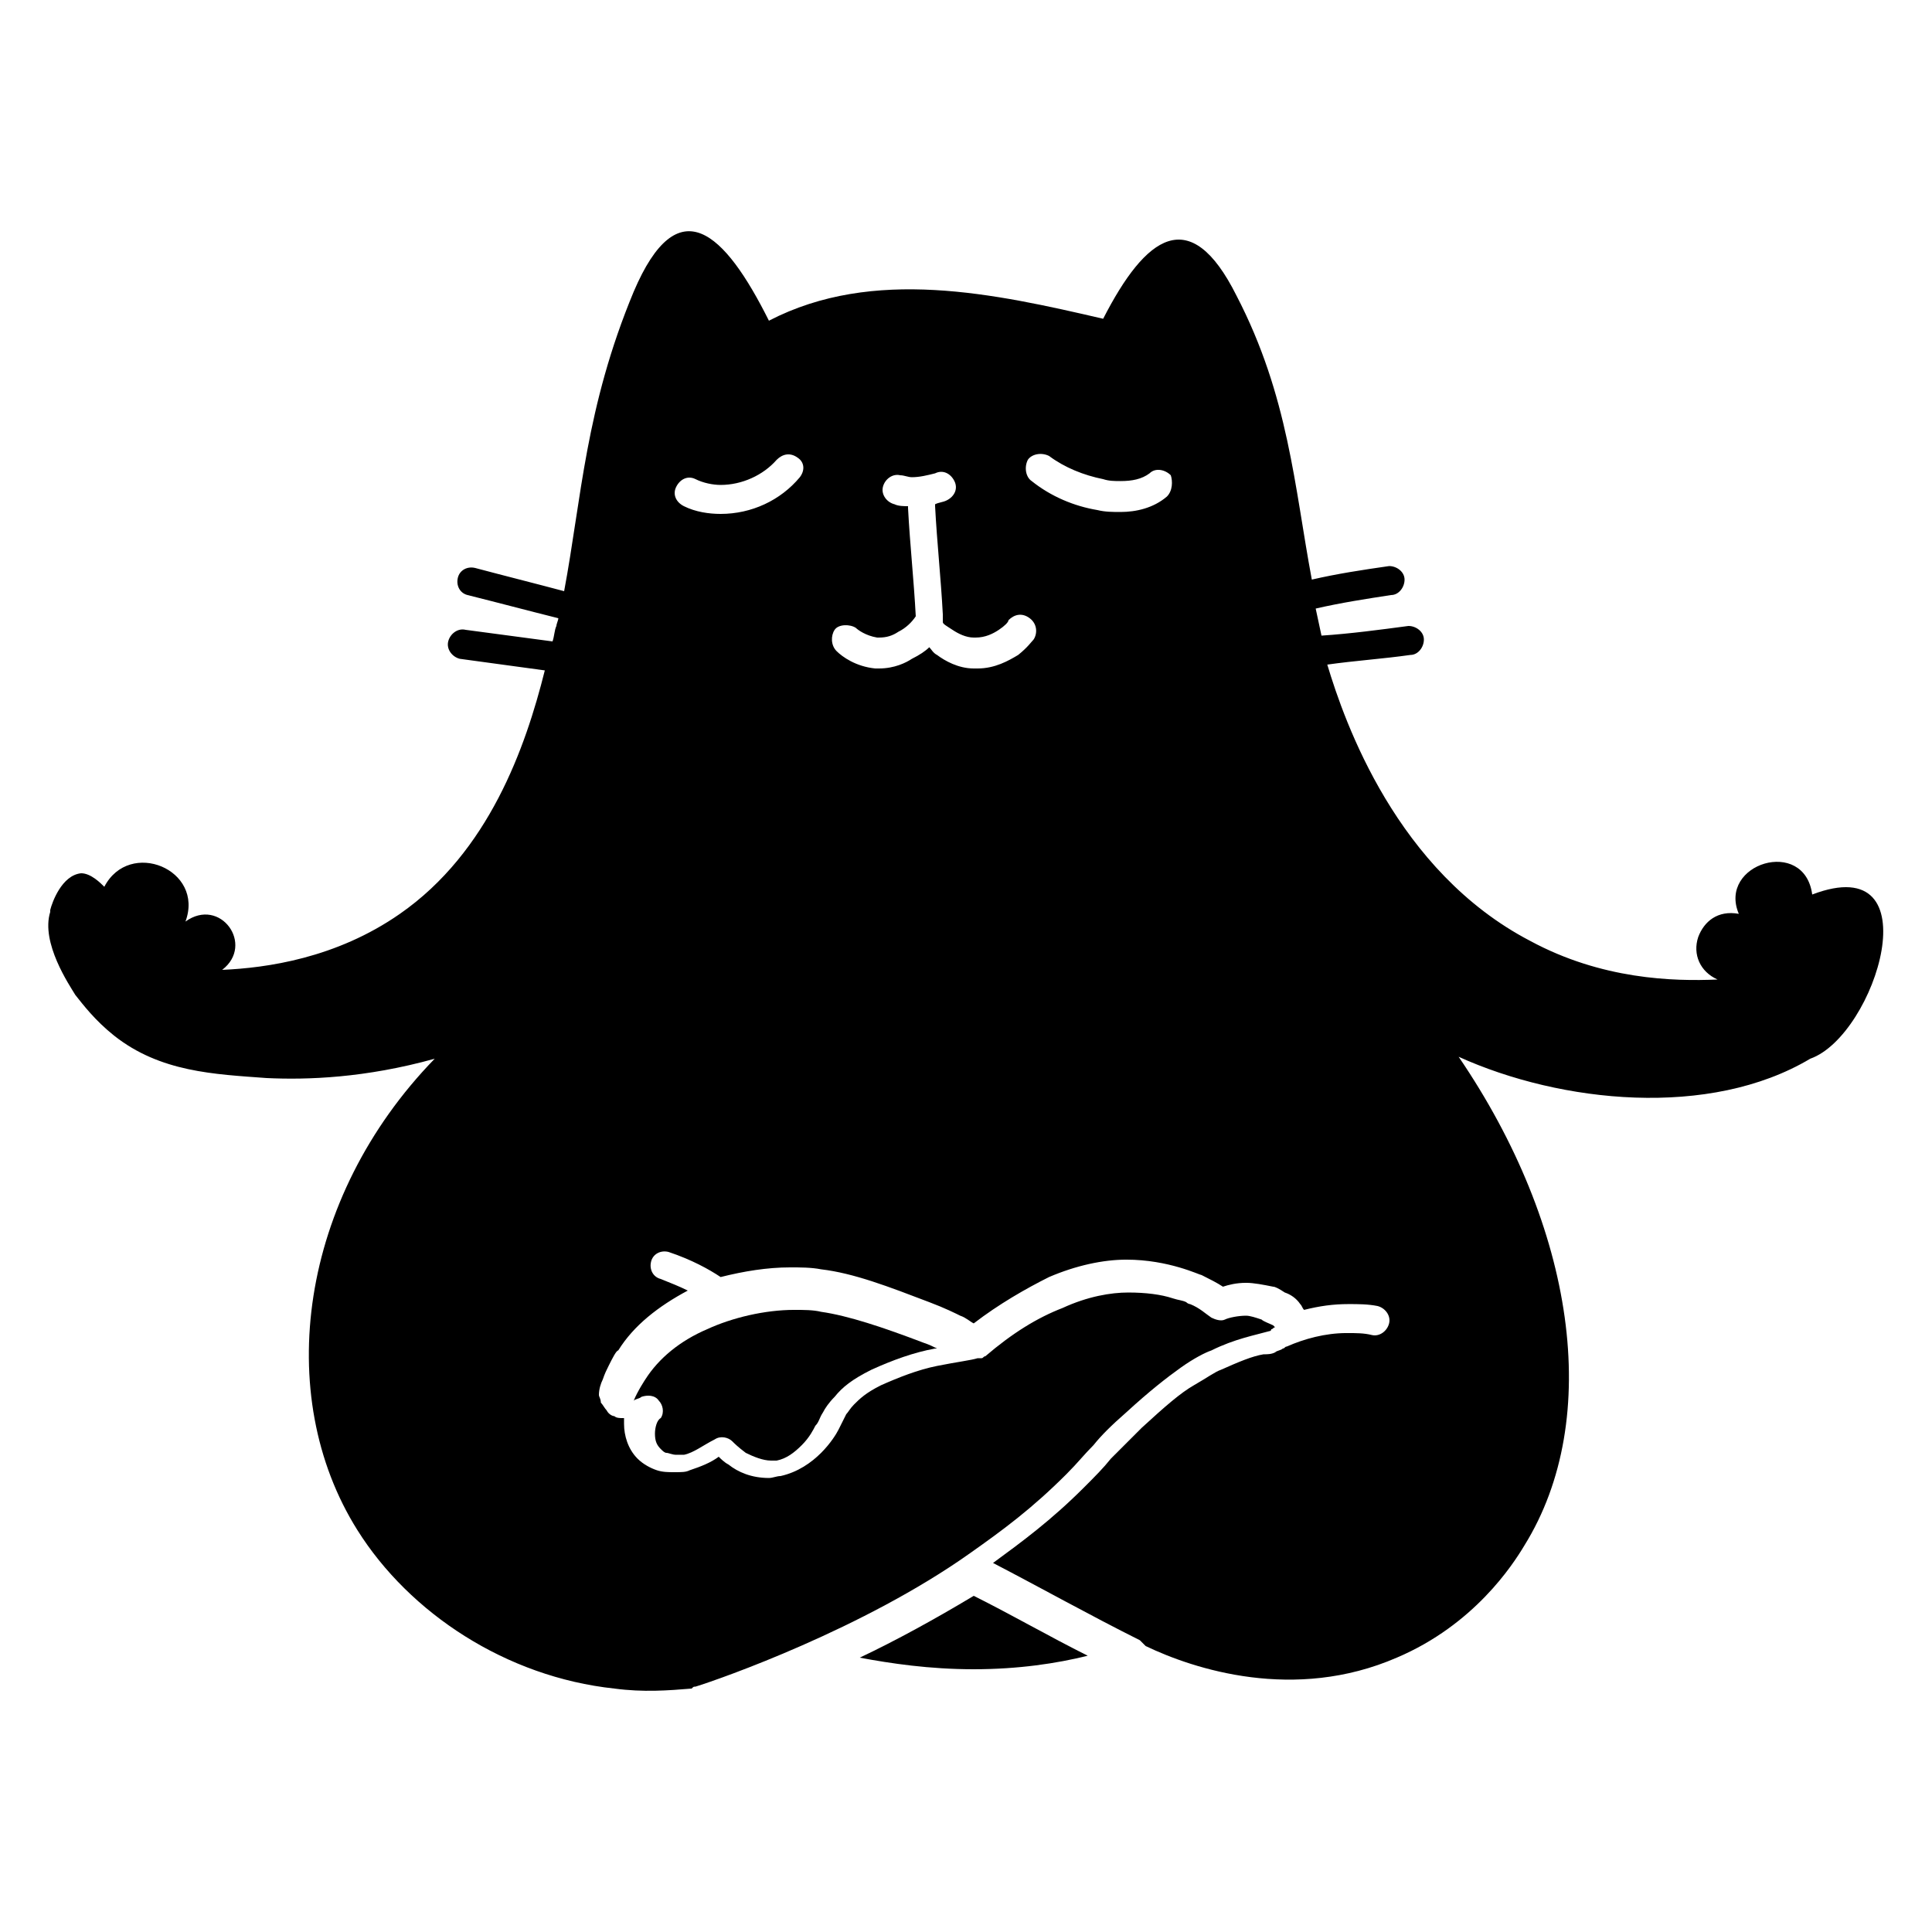 <?xml version="1.0" encoding="UTF-8"?>
<svg width="1200pt" height="1200pt" version="1.1" viewBox="0 0 1200 1200" xmlns="http://www.w3.org/2000/svg">
 <path d="m406.8 890.4c0 4.801 1.199 7.199 3.602 9.602 1.199 1.199 2.398 2.398 3.602 2.398 1.199 0 3.602 1.199 6 1.199h4.801c6-1.199 12-6 19.199-9.602 3.602-2.398 8.398-1.199 10.801 1.199 1.199 1.199 3.602 3.602 8.398 7.199 4.801 2.398 10.801 4.801 15.602 4.801h3.602c6-1.199 10.801-4.801 15.602-9.602 4.801-4.801 7.199-9.602 8.398-12 2.398-2.398 2.398-4.801 4.801-8.398 1.199-2.398 3.602-6 7.199-9.602 4.801-6 10.801-10.801 22.801-16.801 13.199-6 26.398-10.801 39.602-13.199h1.199c-2.398-1.199-4.801-2.398-8.398-3.602-25.199-9.602-46.801-16.801-63.602-19.199-4.801-1.199-10.801-1.199-16.801-1.199-18 0-38.398 4.801-54 12-16.801 7.199-30 18-38.398 31.199 0 0-4.801 7.199-7.199 13.199 1.199-1.199 3.602-1.199 4.801-2.398 3.602-1.199 8.398-1.199 10.801 2.398 2.398 2.398 3.602 7.199 1.199 10.801-2.41 1.207-3.609 6.008-3.609 9.605z"/>
 <path d="m534 1029.6c19.199 3.602 43.199 7.199 70.801 7.199 27.602 0 51.602-3.602 70.801-8.398-24-12-46.801-25.199-70.801-37.199-24 14.398-48 27.598-70.801 38.398z"/>
 <path d="m1125.6 555.6c-4.801-36-58.801-19.199-45.602 12-13.199-2.398-21.602 4.801-25.199 14.398-3.602 10.801 1.199 21.602 12 26.398-27.602 1.199-72 0-116.4-24-82.801-43.199-115.2-135.6-126-171.6 16.801-2.398 34.801-3.602 51.602-6 4.801 0 8.398-4.801 8.398-9.602 0-4.801-4.801-8.398-9.602-8.398-18 2.398-36 4.801-54 6-1.199-6-2.398-10.801-3.602-16.801 15.602-3.602 31.199-6 46.801-8.398 4.801 0 8.398-4.801 8.398-9.602 0-4.801-4.801-8.398-9.602-8.398-16.801 2.398-32.398 4.801-48 8.398-10.801-57.602-14.398-114-46.801-176.4-28.801-57.602-56.398-37.199-82.801 14.398-67.199-15.602-142.8-32.398-207.6 1.199-27.602-55.199-56.398-82.801-84-18-30 72-32.398 128.4-43.199 186-18-4.801-37.199-9.602-55.199-14.398-4.801-1.199-9.602 1.199-10.801 6s1.199 9.602 6 10.801c19.199 4.801 37.199 9.602 56.398 14.398 0 1.199-1.199 3.602-1.199 4.801-1.199 2.398-1.199 6-2.398 9.602-18-2.398-36-4.801-54-7.199-4.801-1.199-9.602 2.398-10.801 7.199-1.199 4.801 2.398 9.602 7.199 10.801 18 2.398 34.801 4.801 52.801 7.199-12 48-34.801 112.8-90 151.2-39.602 27.602-82.801 33.602-110.4 34.801 20.398-15.602-1.199-45.602-22.801-30 12-32.398-34.801-51.602-50.398-21.602-2.398-2.398-8.398-8.398-14.398-8.398-12 1.199-18 18-19.199 22.801v1.199c-6 19.199 12 45.602 15.602 51.602 4.801 6 12 15.602 24 25.199 28.801 22.801 62.398 24 94.801 26.398 25.199 1.199 61.199 0 104.4-12-84 86.398-100.8 208.8-48 292.8 32.398 51.602 92.398 91.199 159.6 98.398 18 2.398 33.602 1.199 48 0 1.199-1.199 1.199-1.199 2.398-1.199 15.602-4.801 104.4-36 170.4-82.801 20.398-14.398 38.398-27.602 60-49.199 7.199-7.199 10.801-12 16.801-18 4.801-6 10.801-12 20.398-20.398 14.398-13.199 25.199-21.602 33.602-27.602 8.398-6 15.602-9.602 19.199-10.801 14.398-7.199 27.602-9.602 36-12 0 0 1.199 0 1.199-1.199 1.199 0 1.199-1.199 2.398-1.199l-1.199-1.199c-2.398-1.199-6-2.398-7.199-3.602-3.602-1.199-7.199-2.398-9.602-2.398-4.801 0-10.801 1.199-13.199 2.398-2.398 1.199-6 0-8.398-1.199-3.602-2.398-7.199-6-13.199-8.398 0 0-1.199 0-2.398-1.199-2.398-1.199-4.801-1.199-8.398-2.398-7.199-2.398-16.801-3.602-27.602-3.602s-25.199 2.398-40.801 9.602c-15.602 6-31.199 15.602-48 30-1.199 0-1.199 1.199-2.398 1.199h-1.199-1.199c-3.602 1.199-13.199 2.398-25.199 4.801-12 2.398-24 7.199-34.801 12-9.602 4.801-13.199 8.398-16.801 12-2.398 2.398-3.602 4.801-4.801 6-1.199 2.398-2.398 4.801-4.801 9.602-1.199 2.398-4.801 8.398-10.801 14.398s-14.398 12-25.199 14.398c-2.398 0-4.801 1.199-7.199 1.199-10.801 0-19.199-3.602-25.199-8.398-2.398-1.199-4.801-3.602-6-4.801-4.801 3.602-10.801 6-18 8.398-2.398 1.199-4.801 1.199-9.602 1.199-3.602 0-7.199 0-10.801-1.199s-8.398-3.602-12-7.199c-6-6-8.398-14.398-8.398-21.602v-3.602h-1.199c-1.199 0-3.602 0-4.801-1.199-1.199 0-3.602-1.199-4.801-3.602-1.199-1.199-2.398-3.602-3.602-4.801 0-2.398-1.199-3.602-1.199-4.801 0-3.602 1.199-7.199 2.398-9.602 1.199-3.602 2.398-6 3.602-8.398 2.398-4.801 4.801-9.602 6-9.602 9.602-15.602 25.199-27.602 43.199-37.199-4.801-2.398-10.801-4.801-16.801-7.199-4.801-1.199-7.199-6-6-10.801 1.199-4.801 6-7.199 10.801-6 14.398 4.801 25.199 10.801 32.398 15.602 14.398-3.602 28.801-6 43.199-6 6 0 13.199 0 19.199 1.199 20.398 2.398 42 10.801 67.199 20.398 9.602 3.602 16.801 7.199 19.199 8.398 3.602 1.199 6 3.602 8.398 4.801 15.602-12 32.398-21.602 46.801-28.801 16.801-7.199 33.602-10.801 48-10.801 26.398 0 45.602 9.602 46.801 9.602 4.801 2.398 9.602 4.801 13.199 7.199 3.602-1.199 8.398-2.398 14.398-2.398 4.801 0 10.801 1.199 16.801 2.398 1.199 0 3.602 1.199 7.199 3.602 3.602 1.199 7.199 3.602 9.602 7.199 1.199 1.199 1.199 2.398 2.398 3.602 9.602-2.398 18-3.602 27.602-3.602 6 0 12 0 18 1.199 4.801 1.199 8.398 6 7.199 10.801-1.199 4.801-6 8.398-10.801 7.199-4.801-1.199-9.602-1.199-15.602-1.199-13.199 0-26.398 3.602-37.199 8.398-1.199 0-1.199 1.199-2.398 1.199-1.199 1.199-3.602 1.199-4.801 2.398-2.398 1.199-4.801 1.199-7.199 1.199-7.199 1.199-15.602 4.801-26.398 9.602-3.602 1.199-8.398 4.801-16.801 9.602-8.398 4.801-18 13.199-32.398 26.398-8.398 8.398-14.398 14.398-19.199 19.199-4.801 6-9.602 10.801-16.801 18-20.398 20.398-38.398 33.602-56.398 46.801 30 15.602 60 32.398 91.199 48 1.199 1.199 2.398 2.398 3.602 3.602 30 14.398 92.398 34.801 156 7.199 48-20.398 72-57.602 79.199-69.602 49.199-79.199 31.199-198-40.801-303.6 63.602 28.801 156 38.398 218.4 1.199 40.805-14.387 76.805-130.79 1.207-101.98zm-628.8-259.2c-12 14.398-30 22.801-49.199 22.801-7.199 0-15.602-1.199-22.801-4.801-4.801-2.398-7.199-7.199-4.801-12 2.398-4.801 7.199-7.199 12-4.801 4.801 2.398 10.801 3.602 15.602 3.602 13.199 0 26.398-6 34.801-15.602 3.602-3.602 8.398-4.801 13.199-1.199 3.598 2.402 4.797 7.203 1.199 12zm145.2 100.8c-1.199 1.199-3.602 4.801-9.602 9.602-6 3.602-14.398 8.398-25.199 8.398h-2.398c-9.602 0-18-4.801-22.801-8.398-2.398-1.199-3.602-3.602-4.801-4.801-2.398 2.398-6 4.801-10.801 7.199-3.602 2.398-10.801 6-20.398 6h-2.398c-12-1.199-20.398-7.199-24-10.801-3.602-3.602-3.602-9.602-1.199-13.199 2.398-3.602 9.602-3.602 13.199-1.199 1.199 1.199 6 4.801 13.199 6h1.199c4.801 0 8.398-1.199 12-3.602 4.801-2.398 8.398-6 10.801-9.602-1.199-22.801-3.602-44.398-4.801-67.199v-1.199c-2.398 0-6 0-8.398-1.199-4.801-1.199-8.398-6-7.199-10.801 1.199-4.801 6-8.398 10.801-7.199 2.398 0 4.801 1.199 7.199 1.199 4.801 0 9.602-1.199 14.398-2.398 4.801-2.398 9.602 0 12 4.801 2.398 4.801 0 9.602-4.801 12-2.398 1.199-4.801 1.199-7.199 2.398v1.199c1.199 22.801 3.602 44.398 4.801 67.199v3.602 1.199c0 1.199 2.398 2.398 6 4.801 3.602 2.398 8.398 4.801 13.199 4.801h1.199c6 0 10.801-2.398 14.398-4.801 3.602-2.398 6-4.801 6-6 3.602-3.602 8.398-4.801 13.199-1.199 4.801 3.602 4.801 9.602 2.402 13.199zm82.801-88.801c-8.398 7.199-19.199 9.602-28.801 9.602-4.801 0-9.602 0-14.398-1.199-14.398-2.398-28.801-8.398-40.801-18-3.602-2.398-4.801-8.398-2.398-13.199 2.398-3.602 8.398-4.801 13.199-2.398 9.602 7.199 21.602 12 33.602 14.398 3.602 1.199 7.199 1.199 10.801 1.199 7.199 0 13.199-1.199 18-4.801 3.602-3.602 9.602-2.398 13.199 1.199 1.195 3.602 1.195 9.602-2.402 13.199z"/>
</svg>

